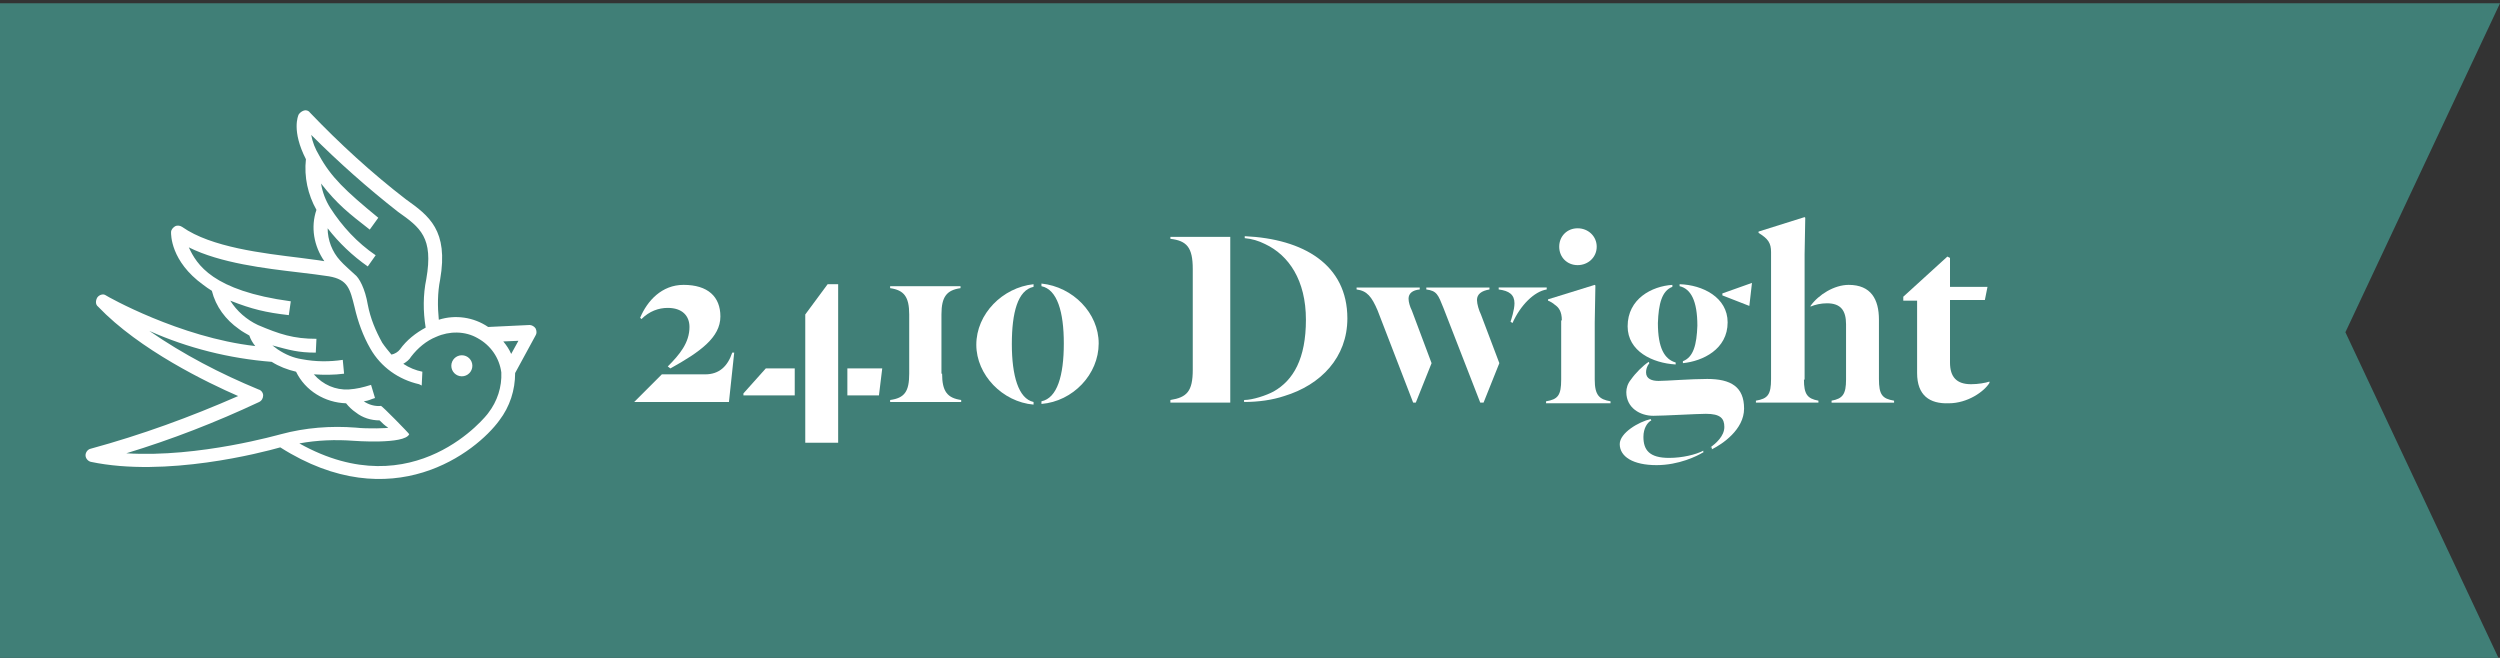 <?xml version="1.0" encoding="utf-8"?>
<!-- Generator: Adobe Illustrator 26.0.0, SVG Export Plug-In . SVG Version: 6.00 Build 0)  -->
<svg version="1.1" xmlns="http://www.w3.org/2000/svg" xmlns:xlink="http://www.w3.org/1999/xlink" x="0px" y="0px"
	 viewBox="0 0 380 100" style="enable-background:new 0 0 380 100;" xml:space="preserve">
<rect x="0" y="0" width="380" height="100" fill="#333333" stroke="none"/>
<style type="text/css">
	.st0{fill:#407F77;}
	.st1{fill:#FFFFFF;}
</style>
<g id="Layer_1">
</g>
<g id="Info">
	<g>
		<polygon class="st0" points="380,100.5 0,100.5 0,0.5 380,0.5 356.5,50.5 		"/>
		<g>
			<g>
				<path class="st1" d="M100.6,56.9h6.6c2.1,0,3.4-1.2,4.1-3.3h0.3l-0.8,7.5H96.4L100.6,56.9z M101.5,55.7c1.8-1.8,3.3-3.6,3.3-6
					c0-1.7-1.1-2.9-3.3-2.9c-1.4,0-2.8,0.5-4,1.7l-0.2-0.2c1.1-2.6,3.3-5,6.6-5c3.7,0,5.6,1.8,5.6,4.8c0,3.2-3.1,5.4-7.6,7.9
					L101.5,55.7z"/>
				<path class="st1" d="M120.9,60.1H113v-0.3l3.4-3.8h4.4V60.1z M127.3,67.3h-4.9V47.8l3.4-4.6h1.6V67.3z M128.8,56h5.3l-0.5,4.1
					h-4.8V56z"/>
				<path class="st1" d="M143.2,56.8c0,2.7,0.8,3.7,2.9,4v0.3h-10.8v-0.3c2.2-0.3,2.9-1.3,2.9-4v-9c0-2.7-0.8-3.7-2.9-4v-0.3H146
					v0.3c-2.1,0.3-2.9,1.3-2.9,4V56.8z"/>
				<path class="st1" d="M157.1,43.2v0.4c-2.4,0.5-3.3,3.9-3.3,8.7c0,4.8,1,8.3,3.3,8.8v0.4c-4.7-0.4-8.7-4.5-8.7-9.1
					C148.4,47.7,152.4,43.7,157.1,43.2z M158.3,61.4v-0.4c2.4-0.5,3.4-3.9,3.4-8.8c0-4.8-1-8.2-3.4-8.7v-0.4
					c4.8,0.5,8.7,4.5,8.7,9.1C167,56.9,163.1,61,158.3,61.4z"/>
				<path class="st1" d="M177.9,60.8c2.5-0.4,3.4-1.3,3.4-4.6V40.9c0-3.3-0.9-4.3-3.4-4.6v-0.3h9.1v25.2h-9.1V60.8z M195.2,60.2
					c-1.8,0.6-3.9,0.9-6.1,0.9v-0.3c1.3,0,3.4-0.7,4.5-1.3c3-1.7,4.9-5,4.9-10.9c0-6-2.6-9.8-6.2-11.5c-1-0.5-2-0.8-3.1-0.9v-0.3
					c8.9,0.4,15.6,4.3,15.6,12.5C204.8,54.3,200.8,58.5,195.2,60.2z"/>
				<path class="st1" d="M215.8,43.7V44c-1.1,0.1-1.7,0.6-1.7,1.4c0,0.5,0.2,1.2,0.5,1.8l3,8l-2.4,6h-0.4l-5.4-14
					c-0.9-2.1-1.6-3-3.2-3.2v-0.3H215.8z M226.4,43.7V44c-1.2,0.2-1.9,0.7-1.9,1.6c0,0.6,0.3,1.6,0.6,2.2l2.8,7.4l-2.4,6H225
					l-5.6-14.4c-0.8-2-1-2.6-2.6-2.8v-0.3H226.4z M235.1,43.7V44c-1.9,0.3-4,2.4-5.2,5.1l-0.3-0.2c0.1-0.3,0.6-1.8,0.6-2.8
					c0-1.3-0.8-1.9-2.4-2.1v-0.3H235.1z"/>
				<path class="st1" d="M237.4,48.7c0-1.4-0.5-2-1.1-2.4c-0.2-0.2-0.7-0.5-1-0.6v-0.2l7.1-2.2l0.1,0.1c0,1.6-0.1,4-0.1,5.6v8.7
					c0,2.4,0.7,3,2.4,3.3v0.3H235v-0.3c1.8-0.3,2.3-0.9,2.3-3.3V48.7z M239.8,34.7c1.6,0,2.9,1.2,2.9,2.8s-1.3,2.8-2.9,2.8
					c-1.6,0-2.8-1.2-2.8-2.8S238.2,34.7,239.8,34.7z"/>
				<path class="st1" d="M258.8,68.8c-0.8,0.5-3.6,1.9-7,1.9c-3.6,0-5.6-1.3-5.6-3.2c0-1.7,2.9-3.4,4.7-3.8l0.1,0.2
					c-0.6,0.3-1.2,1.2-1.2,2.5c0,2,0.9,3.2,3.9,3.2c2,0,4.1-0.5,5.2-1.1V68.8z M260,68c0.8-0.6,2.1-1.7,2.1-3.1c0-1.3-0.6-2-2.8-2
					c-1.3,0-6.4,0.3-8,0.3c-2,0-4.1-1.2-4.1-3.6c0-0.6,0.2-1.3,0.7-1.9c0.7-1,1.8-2.1,2.7-2.7l0.1,0.2c-0.4,0.5-0.5,1-0.5,1.4
					c0,1,0.9,1.3,1.9,1.3c1.2,0,4.9-0.3,7.4-0.3c3.6,0,5.6,1.2,5.6,4.5c0,3.2-3.3,5.4-4.9,6.2V68z M254.2,43.3v0.3
					c-1.6,0.6-2.1,2.6-2.2,5.5c0,3.8,1,5.5,2.7,6v0.3c-3.5-0.2-7.3-2-7.3-5.8C247.4,45.4,251.1,43.5,254.2,43.3z M255.3,43.5v-0.3
					c3.5,0.1,7.3,2,7.3,5.8c0,4.1-3.8,5.9-6.8,6.2v-0.3c1.6-0.6,2.1-2.5,2.2-5.4C258,45.7,257,43.9,255.3,43.5z M261.8,44.9v-0.3
					l4.5-1.6l-0.4,3.5L261.8,44.9z"/>
				<path class="st1" d="M274.2,57.7c0,2.2,0.5,2.9,2.2,3.2v0.3h-9.5v-0.3c1.8-0.3,2.3-0.9,2.3-3.3V38.3c0-1.3-0.4-2-1.9-2.9v-0.2
					l7-2.2l0.1,0.1c0,1.6-0.1,4-0.1,5.6V57.7z M280.6,49.3c0-2.1-0.8-3.2-2.9-3.2c-0.9,0-1.8,0.2-2.5,0.5v-0.1
					c1.2-1.7,3.6-3.2,5.8-3.2c3.4,0,4.6,2.2,4.6,5.3v9c0,2.4,0.5,3,2.3,3.3v0.3h-9.5v-0.3c1.7-0.3,2.2-1,2.2-3.2V49.3z"/>
				<path class="st1" d="M291.4,56.7v-11h-2.1v-0.6L296,39l0.4,0.2v4.4h5.7l-0.4,2h-5.3v9.5c0,2.2,1,3.3,3.2,3.3
					c1.1,0,2.2-0.2,2.8-0.4v0.2c-0.8,1.3-3.3,3.1-6.2,3.1C293.3,61.4,291.4,60.1,291.4,56.7z"/>
			</g>
		</g>
		<g>
			<g id="Page-1_00000150068116082320347170000003247674820334274985_">
				<g id="_x30_05---Swallow_00000116930250804712875590000008626997404899117747_" transform="translate(0 -1)">
					<path id="Shape_00000107575892568164752260000014984912177194835120_" class="st1" d="M14.9,47.6c6.3,6.6,16.7,11.6,21.3,13.6
						c-7.3,3.2-14.7,5.9-22.4,8c-0.5,0.1-0.8,0.6-0.8,1c0,0.5,0.4,0.9,0.8,1c11.4,2.4,26-1.4,28.8-2.2c17,10.8,29.8,0.7,33.3-4.1
						c1.6-2.1,2.4-4.6,2.4-7.2l3.1-5.7c0.2-0.3,0.2-0.7,0-1.1c-0.2-0.3-0.6-0.5-0.9-0.5l-6.3,0.3c-2.2-1.5-5-1.9-7.5-1.1
						c-0.2-2-0.2-4.1,0.2-6.1c1.3-7.5-1.7-9.7-5.2-12.2c-5.2-4-10.1-8.5-14.6-13.2c-0.2-0.3-0.6-0.4-0.9-0.3s-0.6,0.3-0.8,0.6
						c-0.1,0.2-1.1,2.5,1.1,6.8c-0.3,2.7,0.3,5.4,1.6,7.7c-0.9,2.6-0.4,5.5,1.2,7.8c-1.1-0.2-2.3-0.3-3.6-0.5
						c-5.7-0.7-13.6-1.6-18-4.7c-0.3-0.2-0.7-0.3-1.1-0.1c-0.3,0.2-0.6,0.5-0.6,0.9c0,0.3-0.1,4.4,4.9,8c0.4,0.3,0.8,0.6,1.3,0.9
						c0.6,2.4,2.1,4.4,4.1,5.8c0.5,0.4,1.1,0.7,1.6,1c0.2,0.6,0.5,1.1,0.9,1.6c-11.5-1.3-22.6-7.6-22.7-7.7c-0.4-0.3-1-0.1-1.3,0.3
						C14.5,46.7,14.5,47.3,14.9,47.6L14.9,47.6z M78.8,52.8l-1.1,2c-0.3-0.7-0.7-1.3-1.2-1.9L78.8,52.8z M57.5,34.1
						c-5-4.1-7.2-6.2-9-9.5c-0.6-1-1-2-1.2-3.1c4.2,4.2,8.6,8.1,13.2,11.7c3.4,2.4,5.4,3.9,4.3,10.2c-0.5,2.4-0.5,4.9-0.1,7.4
						c-1.5,0.8-2.9,1.9-3.9,3.3c-0.3,0.4-0.8,0.7-1.3,0.8c-0.5-0.6-1-1.2-1.4-1.8c-1-1.8-1.8-3.7-2.2-5.8c-0.4-2.4-1.3-4.1-2-4.6
						l0,0c-0.2-0.2-1.8-1.6-2.2-2.1c-1.2-1.3-1.9-3.1-1.9-4.9l0,0c1.7,2.2,3.8,4.2,6.1,5.8l1.2-1.7c-2.8-1.9-5.1-4.4-6.9-7.2
						c-0.7-1.1-1.2-2.4-1.4-3.7c2.5,3.2,4.2,4.5,7.4,7L57.5,34.1z M64.1,59.6l0.1-2.1c-1-0.2-2-0.6-2.9-1.2c0.5-0.3,0.9-0.6,1.2-1.1
						c1-1.3,2.3-2.4,3.8-3c2-0.9,4.4-0.9,6.3,0.2c2,1.1,3.3,3,3.6,5.2c0.1,2.2-0.6,4.4-2,6.2c-0.1,0.2-11.2,14.4-28.7,4.6
						c2.7-0.5,5.5-0.6,8.2-0.4c0,0,7.8,0.6,8.5-1c0-0.1-4.2-4.4-4.3-4.3c-0.9,0.1-1.9-0.2-2.6-0.7c0.8-0.1,1-0.3,1.7-0.5l-0.6-2
						c-1.3,0.4-2.1,0.6-3.4,0.7c-2,0.1-3.9-0.7-5.3-2.3c1.5,0.1,3.1,0.1,4.6-0.1l-0.2-2.1C50.1,56,48,56,45.9,55.6
						c-1.3-0.2-2.5-0.7-3.7-1.5l0,0c-0.3-0.2-0.5-0.4-0.8-0.6c2.6,0.7,3.9,1.1,6.6,1.1l0.1-2.1c-3.5,0-5.6-0.7-8.9-2.1l0,0
						c-1.7-0.8-3.2-2.1-4.2-3.7c3.3,1.3,5.4,1.8,8.9,2.2l0.3-2.1c-11.9-1.6-14.3-5.6-15.5-8.2c4.8,2.4,11.6,3.2,16.7,3.8
						c1.7,0.2,3.3,0.4,4.6,0.6c2.9,0.5,3.2,1.9,3.9,4.7c0.5,2.2,1.3,4.4,2.4,6.3c1.6,2.8,4.3,4.7,7.4,5.4 M41.3,56
						c1.1,0.7,2.4,1.2,3.7,1.5c1.4,2.9,4.4,4.7,7.6,4.8c0.4,0.5,0.9,1,1.5,1.4c1,0.8,2.3,1.2,3.6,1.2c0.4,0.4,0.8,0.8,1.3,1.1
						c0.1,0.1-3.2,0.2-4.9,0c-3.8-0.3-7.7,0-11.4,1c-0.1,0-12.4,3.6-23.5,2.9c6.9-2.1,13.6-4.7,20.2-7.8c0.4-0.2,0.6-0.6,0.6-1
						s-0.3-0.8-0.7-0.9c-5.8-2.4-11.4-5.3-16.6-8.9C28.5,53.9,34.9,55.5,41.3,56L41.3,56z"/>
				</g>
			</g>
			<circle class="st1" cx="70.2" cy="55.6" r="1.6"/>
		</g>
	</g>
</g>
</svg>
